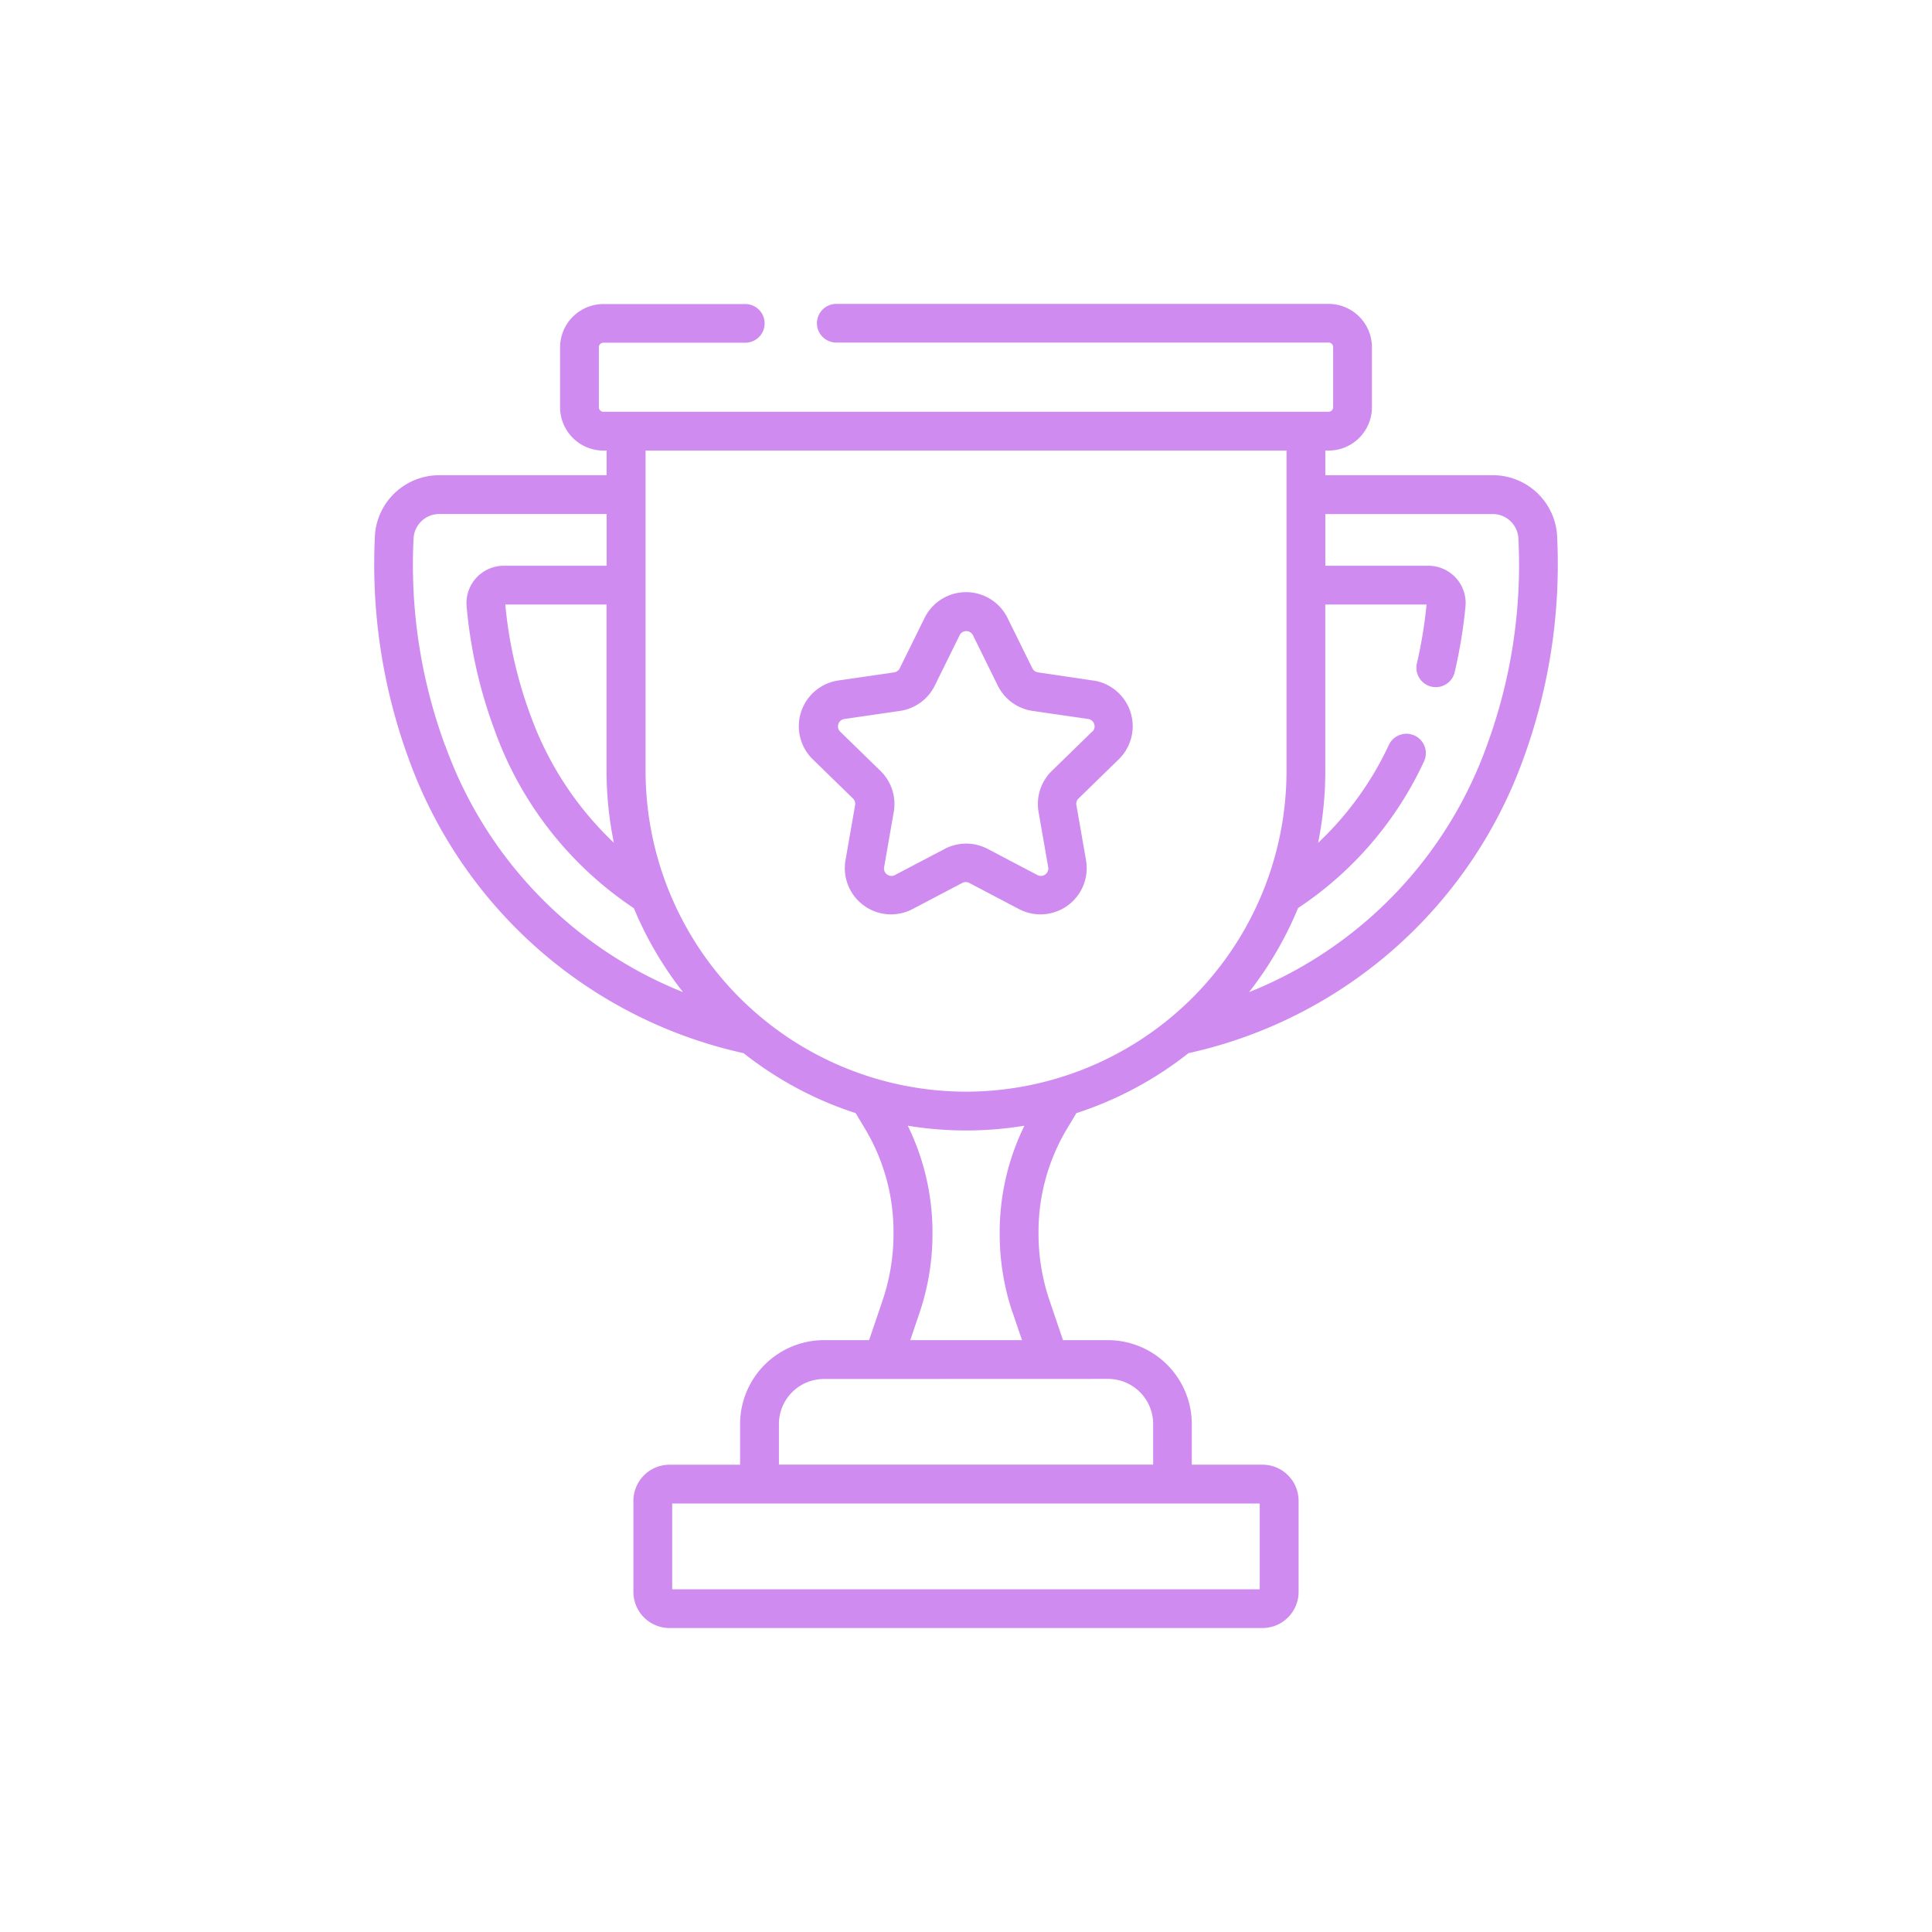 <svg xmlns="http://www.w3.org/2000/svg" xmlns:xlink="http://www.w3.org/1999/xlink" width="60" height="60" viewBox="0 0 60 60">
  <defs>
    <clipPath id="clip-path">
      <rect id="Rechteck_3671" data-name="Rechteck 3671" width="60" height="60" transform="translate(13713 -757)" fill="#fff" stroke="#707070" stroke-width="1"/>
    </clipPath>
  </defs>
  <g id="Gruppe_13507" data-name="Gruppe 13507" transform="translate(-13713 757)" clip-path="url(#clip-path)">
    <g id="trophy_2618179" transform="translate(13697.512 -747.562)">
      <g id="Gruppe_13506" data-name="Gruppe 13506" transform="translate(27.103)">
        <g id="Gruppe_13505" data-name="Gruppe 13505" transform="translate(0)">
          <path id="Pfad_10353" data-name="Pfad 10353" d="M63.842,7.15a2,2,0,0,0-2-1.83H56.647V4.555h.1A1.347,1.347,0,0,0,58.094,3.21V1.345A1.347,1.347,0,0,0,56.748,0H41.459a.6.6,0,0,0,0,1.2h15.29a.141.141,0,0,1,.141.14V3.21a.141.141,0,0,1-.141.14H34.227a.141.141,0,0,1-.141-.14V1.345a.141.141,0,0,1,.141-.14h4.407a.6.6,0,0,0,0-1.2H34.227a1.347,1.347,0,0,0-1.345,1.345V3.21a1.347,1.347,0,0,0,1.345,1.345h.1v.766H29.134a2,2,0,0,0-2,1.83,17.583,17.583,0,0,0,1.047,6.979,14.334,14.334,0,0,0,10.4,9.139,11.148,11.148,0,0,0,3.48,1.862l.3.5a6.232,6.232,0,0,1,.876,3.234A6.445,6.445,0,0,1,42.9,30.94l-.421,1.241h-1.4a2.61,2.61,0,0,0-2.607,2.607v1.262H36.281a1.123,1.123,0,0,0-1.122,1.122V40a1.123,1.123,0,0,0,1.122,1.122H54.7A1.123,1.123,0,0,0,55.817,40v-2.83A1.123,1.123,0,0,0,54.7,36.049H52.5V34.788A2.61,2.61,0,0,0,49.9,32.181H48.5l-.421-1.241a6.442,6.442,0,0,1-.339-2.075,6.233,6.233,0,0,1,.876-3.234l.3-.5a11.148,11.148,0,0,0,3.48-1.862,14.334,14.334,0,0,0,10.4-9.139A17.583,17.583,0,0,0,63.842,7.15Zm-29.29,9.584a10.229,10.229,0,0,1-2.572-3.911,13.52,13.52,0,0,1-.8-3.487h3.145V14.51A11.165,11.165,0,0,0,34.552,16.734ZM29.31,13.711a16.246,16.246,0,0,1-.977-6.454.8.8,0,0,1,.8-.732h5.195V8.132H31.134A1.159,1.159,0,0,0,29.98,9.4a14.747,14.747,0,0,0,.873,3.85,11.177,11.177,0,0,0,4.32,5.517A11.163,11.163,0,0,0,36.7,21.374a12.949,12.949,0,0,1-7.386-7.663Zm25.3,23.543v2.664H36.363V37.254ZM49.9,33.385a1.4,1.4,0,0,1,1.4,1.4v1.262H39.678V34.788a1.4,1.4,0,0,1,1.4-1.4Zm-2.963-2.058.29.854h-3.47l.29-.854a7.646,7.646,0,0,0,.4-2.462,7.515,7.515,0,0,0-.768-3.343,11.174,11.174,0,0,0,3.623,0,7.515,7.515,0,0,0-.768,3.343,7.647,7.647,0,0,0,.4,2.462Zm-1.445-6.862a9.966,9.966,0,0,1-9.955-9.955V4.555H55.442V14.51A9.966,9.966,0,0,1,45.488,24.465ZM61.665,13.711a12.949,12.949,0,0,1-7.386,7.663A11.165,11.165,0,0,0,55.8,18.763a11.021,11.021,0,0,0,3.911-4.553.6.6,0,0,0-1.089-.516,9.955,9.955,0,0,1-2.2,3.044,11.164,11.164,0,0,0,.224-2.228V9.337h3.145a14.312,14.312,0,0,1-.3,1.828.6.6,0,0,0,1.174.27A15.557,15.557,0,0,0,61,9.4a1.159,1.159,0,0,0-1.154-1.268H56.647V6.526h5.195a.8.8,0,0,1,.8.732,16.252,16.252,0,0,1-.977,6.454Z" transform="translate(-27.103)" fill="#cf8bf0"/>
          <path id="Pfad_10354" data-name="Pfad 10354" d="M200.526,114.256,198.8,114a.231.231,0,0,1-.174-.126l-.772-1.565a1.436,1.436,0,0,0-2.575,0l-.772,1.565a.231.231,0,0,1-.174.126l-1.727.251a1.436,1.436,0,0,0-.8,2.449l1.25,1.218a.231.231,0,0,1,.066.2l-.3,1.72a1.436,1.436,0,0,0,2.083,1.513l1.545-.812a.231.231,0,0,1,.215,0l1.545.812a1.436,1.436,0,0,0,2.083-1.513l-.3-1.72a.231.231,0,0,1,.066-.2l1.25-1.218a1.436,1.436,0,0,0-.8-2.449Zm-.045,1.586-1.25,1.218a1.436,1.436,0,0,0-.413,1.271l.3,1.72a.231.231,0,0,1-.335.244l-1.545-.812a1.435,1.435,0,0,0-1.336,0l-1.545.812a.231.231,0,0,1-.335-.244l.3-1.72a1.435,1.435,0,0,0-.413-1.271l-1.25-1.218a.231.231,0,0,1,.128-.394l1.727-.251a1.436,1.436,0,0,0,1.081-.785l.772-1.565a.231.231,0,0,1,.414,0l.772,1.565a1.435,1.435,0,0,0,1.081.785l1.727.251a.231.231,0,0,1,.128.394Z" transform="translate(-178.18 -102.557)" fill="#cf8bf0"/>
        </g>
      </g>
    </g>
  </g>
</svg>
